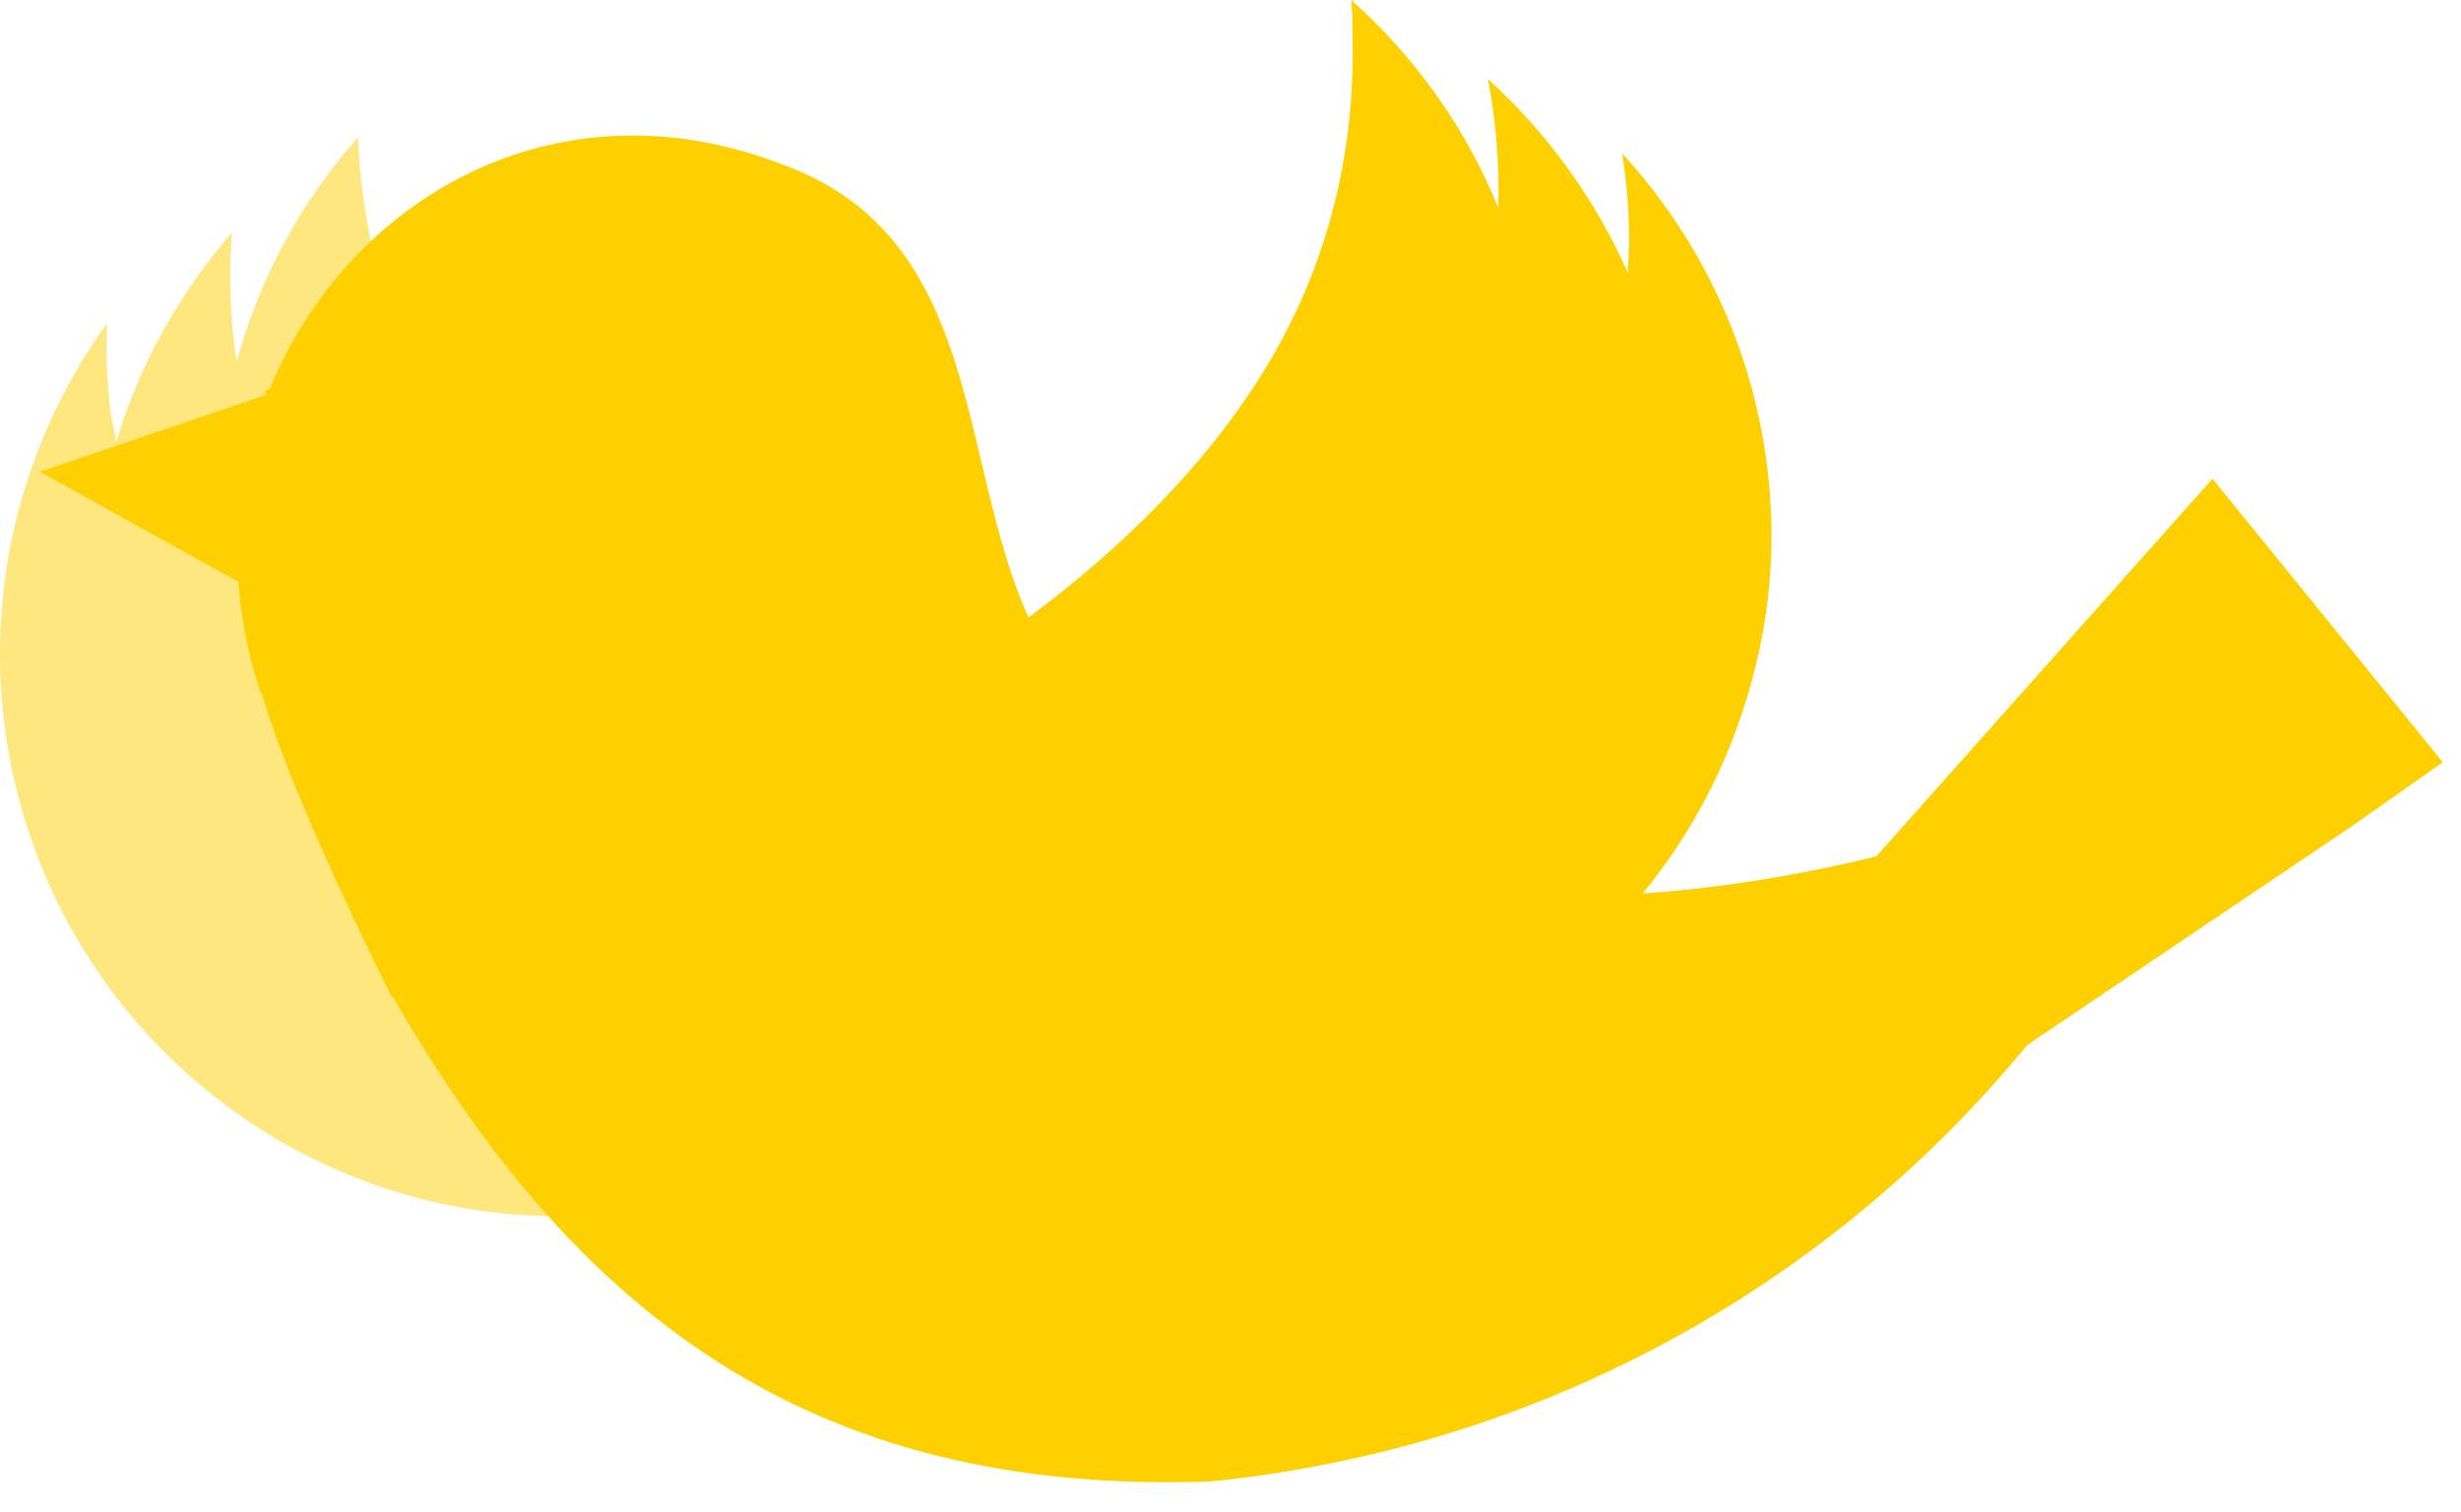 <svg width="70" height="43" viewBox="0 0 70 43" fill="none" xmlns="http://www.w3.org/2000/svg">
<path opacity="0.5" d="M34.321 19.996C33.498 20.492 32.642 20.889 31.753 21.219C31.753 21.12 31.753 21.021 31.786 20.889C31.884 20.294 31.917 19.732 31.95 19.104C31.226 20.128 30.403 21.054 29.448 21.847C29.02 21.946 28.592 22.012 28.131 22.078C27.143 22.211 26.156 22.211 25.201 22.145C24.542 21.847 23.884 21.55 23.226 21.219C19.768 19.468 16.18 17.055 13.678 13.783C11.241 10.577 10.484 7.239 10.254 4.925C10.221 4.561 10.188 4.231 10.188 3.9C8.574 5.718 7.389 7.9 6.731 10.279C6.533 9.056 6.5 7.8 6.599 6.611C5.084 8.362 3.965 10.378 3.307 12.56C3.241 12.262 3.208 11.998 3.142 11.7C3.043 10.841 3.01 10.015 3.043 9.189C0.771 12.361 -0.381 16.328 0.113 20.525C0.311 22.145 0.739 23.665 1.364 25.086C4.13 31.366 10.747 35.365 17.892 34.473C20.295 34.175 22.468 33.349 24.411 32.126C24.509 32.06 24.608 32.027 24.707 31.961C25.662 31.564 26.617 31.068 27.506 30.441C28.329 29.879 29.086 29.251 29.777 28.556C30.535 27.796 31.226 26.97 31.819 26.078C32.971 25.483 33.695 25.053 33.695 25.053C33.695 25.053 33.267 24.954 32.576 24.789C33.399 23.268 33.959 21.649 34.255 19.996H34.321Z" fill="#FFD000"/>
<path d="M16.41 18.806C17.266 19.203 18.188 19.5 19.11 19.732C19.11 19.632 19.044 19.533 19.044 19.434C18.88 18.872 18.781 18.277 18.682 17.682C19.538 18.608 20.46 19.434 21.48 20.128C21.909 20.161 22.369 20.194 22.797 20.194C23.785 20.194 24.773 20.095 25.695 19.93C26.287 19.566 26.913 19.17 27.538 18.773C30.765 16.625 34.025 13.815 36.132 10.246C38.173 6.775 38.535 3.371 38.469 1.025C38.469 0.661 38.469 0.331 38.436 0C40.247 1.62 41.696 3.636 42.618 5.916C42.651 4.66 42.552 3.437 42.321 2.247C44.033 3.801 45.383 5.685 46.305 7.767C46.305 7.47 46.338 7.172 46.338 6.875C46.338 6.015 46.272 5.189 46.14 4.363C48.774 7.238 50.388 11.072 50.388 15.27C50.388 16.889 50.124 18.442 49.663 19.93C47.655 26.507 41.564 31.266 34.354 31.233C31.95 31.233 29.678 30.638 27.604 29.68C27.506 29.647 27.407 29.581 27.275 29.548C26.287 29.25 25.267 28.887 24.312 28.391C23.423 27.928 22.6 27.399 21.843 26.805C20.987 26.143 20.196 25.383 19.505 24.59C18.287 24.127 17.497 23.797 17.497 23.797C17.497 23.797 17.892 23.665 18.583 23.4C17.596 22.012 16.838 20.459 16.344 18.839L16.41 18.806Z" fill="#FFD000"/>
<path d="M58.849 28.193C53.12 36.026 44.33 41.149 34.419 42.14C23.028 42.537 16.213 37.381 10.879 27.829L30.666 19.765C36.889 27.829 49.762 25.681 56.511 23.466L58.849 28.193Z" fill="#FFD000"/>
<path d="M52.133 25.747L62.932 13.617L69.483 21.682L66.85 23.532L55.129 31.432L52.133 25.747Z" fill="#FFD000"/>
<path d="M8.574 17.385L7.093 16.724L1.133 13.419L7.554 11.237V11.105L9.43 10.51L8.541 17.385H8.574Z" fill="#FFD000"/>
<path d="M7.422 19.732C4.294 10.51 12.624 0.992 22.205 4.66C28.987 7.073 26.748 15.402 30.633 19.732L26.518 21.649C23.357 26.838 15.818 25.317 11.142 28.358C9.825 25.714 8.048 21.88 7.455 19.732" fill="#FFD000"/>
</svg>
